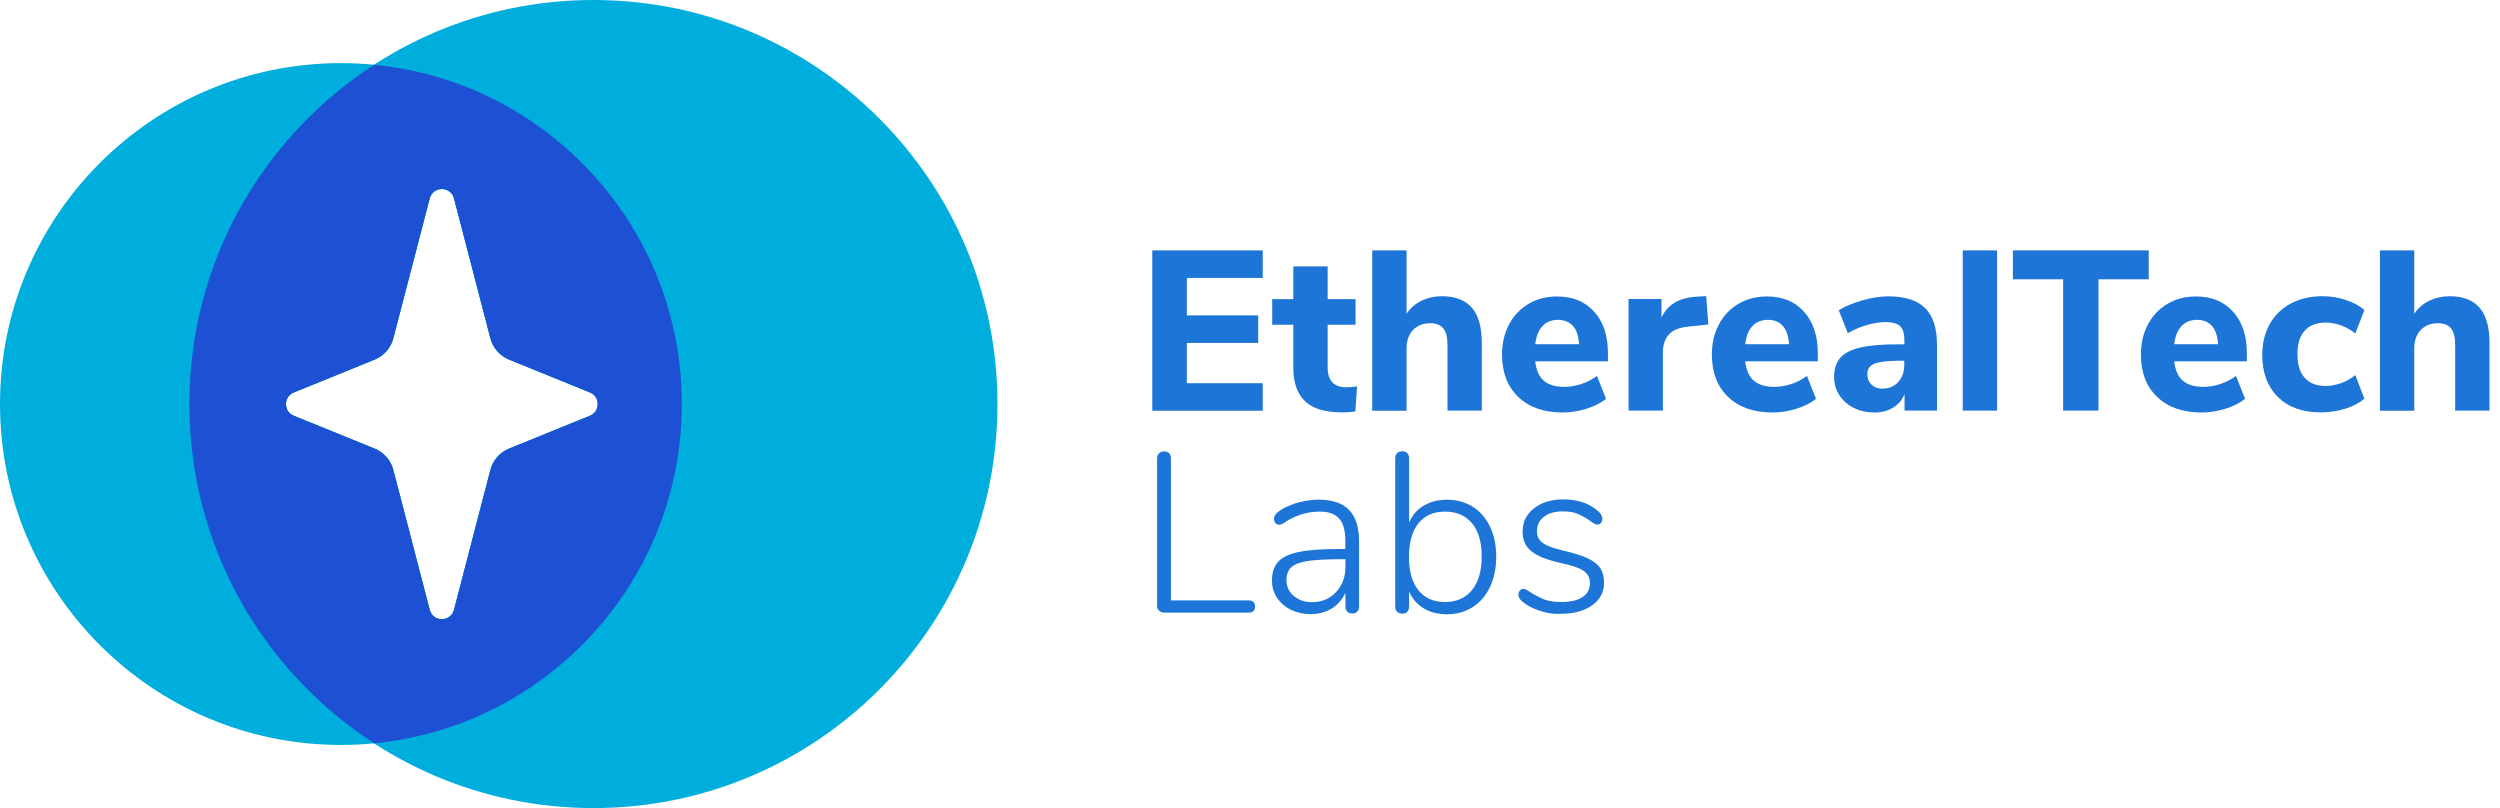 <?xml version="1.0" encoding="utf-8"?>
<!-- Generator: Adobe Illustrator 26.3.1, SVG Export Plug-In . SVG Version: 6.00 Build 0)  -->
<svg version="1.1" id="Layer_1" xmlns="http://www.w3.org/2000/svg" xmlns:xlink="http://www.w3.org/1999/xlink" x="0px" y="0px"
	 viewBox="0 0 198 64" style="enable-background:new 0 0 198 64;" xml:space="preserve">
<style type="text/css">
	.st0{fill:#1E75D8;}
	.st1{fill:#00AEDD;}
	.st2{fill:#1E50D3;}
</style>
<g>
	<g>
		<path class="st0" d="M91.26,32.52V19.83h8.75v2.18H94v2.97h5.65v2.18H94v3.19h6.01v2.18H91.26z"/>
		<path class="st0" d="M107.48,30.61l-0.14,1.98c-0.35,0.05-0.7,0.07-1.04,0.07c-1.34,0-2.33-0.29-2.94-0.88
			c-0.62-0.59-0.93-1.48-0.93-2.68v-3.38h-1.67v-2.03h1.67v-2.59h2.72v2.59h2.21v2.03h-2.21v3.37c0,1.06,0.49,1.58,1.48,1.58
			C106.89,30.67,107.18,30.65,107.48,30.61z"/>
		<path class="st0" d="M116.59,24.39c0.52,0.62,0.77,1.55,0.77,2.8v5.33h-2.72v-5.2c0-0.6-0.11-1.04-0.33-1.31
			c-0.22-0.28-0.57-0.41-1.04-0.41c-0.56,0-1.02,0.18-1.36,0.54c-0.34,0.36-0.51,0.84-0.51,1.44v4.95h-2.72V19.83h2.72v5.02
			c0.31-0.46,0.71-0.8,1.2-1.04c0.49-0.23,1.03-0.35,1.63-0.35C115.28,23.47,116.07,23.78,116.59,24.39z"/>
		<path class="st0" d="M127.35,28.62h-5.76c0.08,0.71,0.31,1.22,0.69,1.54c0.38,0.32,0.91,0.48,1.61,0.48
			c0.46,0,0.91-0.08,1.36-0.23c0.45-0.15,0.86-0.36,1.23-0.64l0.72,1.82c-0.43,0.34-0.96,0.6-1.57,0.79
			c-0.62,0.19-1.24,0.29-1.86,0.29c-1.49,0-2.66-0.41-3.52-1.23c-0.86-0.82-1.29-1.94-1.29-3.36c0-0.9,0.19-1.7,0.56-2.39
			c0.37-0.7,0.89-1.24,1.55-1.63c0.66-0.39,1.41-0.58,2.25-0.58c1.24,0,2.22,0.4,2.94,1.21c0.73,0.8,1.09,1.9,1.09,3.28V28.62z
			 M122.16,25.83c-0.31,0.33-0.49,0.81-0.57,1.43h3.47c-0.04-0.64-0.19-1.12-0.48-1.44c-0.28-0.32-0.68-0.49-1.2-0.49
			C122.87,25.34,122.46,25.5,122.16,25.83z"/>
		<path class="st0" d="M135.3,25.7l-1.53,0.16c-0.76,0.07-1.29,0.29-1.6,0.64c-0.31,0.35-0.47,0.83-0.47,1.41v4.61h-2.72v-8.84h2.61
			v1.49c0.44-1.02,1.36-1.58,2.75-1.67l0.79-0.05L135.3,25.7z"/>
		<path class="st0" d="M143.98,28.62h-5.76c0.08,0.71,0.32,1.22,0.69,1.54c0.38,0.32,0.92,0.48,1.61,0.48
			c0.46,0,0.91-0.08,1.36-0.23c0.45-0.15,0.86-0.36,1.23-0.64l0.72,1.82c-0.43,0.34-0.96,0.6-1.58,0.79s-1.24,0.29-1.86,0.29
			c-1.49,0-2.66-0.41-3.52-1.23c-0.86-0.82-1.29-1.94-1.29-3.36c0-0.9,0.19-1.7,0.56-2.39c0.37-0.7,0.89-1.24,1.55-1.63
			c0.66-0.39,1.41-0.58,2.25-0.58c1.24,0,2.22,0.4,2.94,1.21c0.72,0.8,1.09,1.9,1.09,3.28V28.62z M138.79,25.83
			c-0.31,0.33-0.5,0.81-0.57,1.43h3.47c-0.04-0.64-0.2-1.12-0.48-1.44s-0.68-0.49-1.2-0.49C139.5,25.34,139.09,25.5,138.79,25.83z"
			/>
		<path class="st0" d="M152.47,24.4c0.63,0.62,0.94,1.59,0.94,2.9v5.22h-2.57v-1.31c-0.18,0.46-0.48,0.81-0.9,1.07
			s-0.91,0.39-1.48,0.39c-0.6,0-1.14-0.12-1.63-0.36c-0.49-0.24-0.87-0.58-1.15-1.01c-0.28-0.43-0.42-0.91-0.42-1.44
			c0-0.65,0.17-1.16,0.5-1.53s0.86-0.64,1.59-0.81s1.73-0.25,3.01-0.25h0.47v-0.32c0-0.53-0.11-0.9-0.34-1.12
			c-0.23-0.22-0.62-0.32-1.19-0.32c-0.43,0-0.91,0.08-1.44,0.23s-1.03,0.37-1.51,0.65l-0.72-1.82c0.5-0.31,1.12-0.57,1.86-0.78
			c0.74-0.21,1.42-0.32,2.06-0.32C150.86,23.47,151.84,23.78,152.47,24.4z M150.33,30.26c0.32-0.35,0.49-0.81,0.49-1.38v-0.31h-0.31
			c-0.97,0-1.65,0.08-2.04,0.23s-0.58,0.44-0.58,0.85c0,0.32,0.11,0.59,0.33,0.81c0.22,0.21,0.5,0.32,0.84,0.32
			C149.58,30.79,150.01,30.62,150.33,30.26z"/>
		<path class="st0" d="M155.45,32.52V19.83h2.72v12.69H155.45z"/>
		<path class="st0" d="M163.4,32.52v-10.4h-3.98v-2.29h10.76v2.29h-3.98v10.4H163.4z"/>
		<path class="st0" d="M177.96,28.62h-5.76c0.08,0.71,0.31,1.22,0.69,1.54c0.38,0.32,0.92,0.48,1.61,0.48
			c0.46,0,0.91-0.08,1.36-0.23c0.45-0.15,0.86-0.36,1.23-0.64l0.72,1.82c-0.43,0.34-0.96,0.6-1.58,0.79
			c-0.62,0.19-1.24,0.29-1.86,0.29c-1.49,0-2.66-0.41-3.52-1.23c-0.86-0.82-1.29-1.94-1.29-3.36c0-0.9,0.19-1.7,0.56-2.39
			c0.37-0.7,0.89-1.24,1.55-1.63c0.66-0.39,1.41-0.58,2.25-0.58c1.24,0,2.22,0.4,2.94,1.21c0.73,0.8,1.09,1.9,1.09,3.28V28.62z
			 M172.77,25.83c-0.31,0.33-0.5,0.81-0.57,1.43h3.47c-0.04-0.64-0.2-1.12-0.48-1.44c-0.28-0.32-0.68-0.49-1.2-0.49
			C173.49,25.34,173.08,25.5,172.77,25.83z"/>
		<path class="st0" d="M180.41,31.44c-0.83-0.82-1.24-1.93-1.24-3.33c0-0.92,0.2-1.74,0.59-2.44c0.4-0.7,0.95-1.25,1.67-1.63
			s1.55-0.58,2.5-0.58c0.65,0,1.27,0.1,1.87,0.3c0.6,0.2,1.09,0.46,1.46,0.8l-0.72,1.85c-0.35-0.28-0.73-0.49-1.14-0.64
			s-0.82-0.22-1.21-0.22c-0.71,0-1.26,0.21-1.65,0.63c-0.39,0.42-0.58,1.04-0.58,1.87c0,0.83,0.19,1.46,0.58,1.88
			c0.39,0.43,0.94,0.64,1.65,0.64c0.4,0,0.8-0.08,1.21-0.22c0.41-0.15,0.79-0.36,1.14-0.64l0.72,1.87c-0.4,0.34-0.9,0.6-1.51,0.79
			c-0.61,0.19-1.26,0.29-1.94,0.29C182.37,32.67,181.24,32.26,180.41,31.44z"/>
		<path class="st0" d="M196.4,24.39c0.52,0.62,0.77,1.55,0.77,2.8v5.33h-2.72v-5.2c0-0.6-0.11-1.04-0.33-1.31
			c-0.22-0.28-0.57-0.41-1.04-0.41c-0.56,0-1.02,0.18-1.36,0.54c-0.34,0.36-0.51,0.84-0.51,1.44v4.95h-2.72V19.83h2.72v5.02
			c0.31-0.46,0.71-0.8,1.2-1.04c0.49-0.23,1.03-0.35,1.63-0.35C195.09,23.47,195.88,23.78,196.4,24.39z"/>
		<path class="st0" d="M91.81,48.38c-0.11-0.1-0.17-0.22-0.17-0.36v-11.7c0-0.17,0.05-0.31,0.15-0.41c0.1-0.11,0.24-0.16,0.4-0.16
			c0.18,0,0.32,0.05,0.41,0.15c0.1,0.1,0.14,0.24,0.14,0.42v11.23h6.16c0.16,0,0.28,0.04,0.37,0.13s0.13,0.21,0.13,0.36
			s-0.04,0.28-0.13,0.36s-0.21,0.12-0.37,0.12h-6.7C92.06,48.52,91.92,48.47,91.81,48.38z"/>
		<path class="st0" d="M106.86,40.4c0.52,0.55,0.78,1.39,0.78,2.5v5.13c0,0.17-0.05,0.3-0.14,0.41c-0.1,0.1-0.23,0.15-0.4,0.15
			s-0.3-0.05-0.4-0.15c-0.1-0.1-0.14-0.24-0.14-0.41v-1.08c-0.25,0.54-0.62,0.96-1.1,1.25c-0.48,0.29-1.03,0.44-1.66,0.44
			c-0.56,0-1.08-0.12-1.55-0.34c-0.47-0.23-0.84-0.55-1.11-0.96c-0.27-0.41-0.4-0.86-0.4-1.35c0-0.65,0.17-1.15,0.5-1.51
			c0.34-0.36,0.89-0.62,1.67-0.77c0.78-0.16,1.87-0.23,3.26-0.23h0.38v-0.67c0-0.79-0.16-1.37-0.49-1.74s-0.83-0.55-1.53-0.55
			c-0.89,0-1.73,0.23-2.54,0.7c-0.04,0.02-0.13,0.09-0.28,0.19c-0.15,0.1-0.28,0.15-0.39,0.15c-0.12,0-0.22-0.04-0.3-0.13
			s-0.12-0.2-0.12-0.33c0-0.26,0.21-0.52,0.63-0.77c0.42-0.24,0.89-0.43,1.4-0.56c0.52-0.13,1.03-0.2,1.53-0.2
			C105.54,39.58,106.33,39.85,106.86,40.4z M105.81,46.9c0.5-0.53,0.75-1.2,0.75-2.02v-0.59h-0.34c-1.15,0-2.03,0.05-2.65,0.14
			c-0.61,0.1-1.04,0.26-1.3,0.5c-0.25,0.23-0.38,0.57-0.38,1.02c0,0.5,0.19,0.92,0.58,1.25s0.86,0.49,1.42,0.49
			C104.68,47.69,105.31,47.43,105.81,46.9z"/>
		<path class="st0" d="M116.64,40.13c0.59,0.37,1.04,0.9,1.37,1.58s0.49,1.47,0.49,2.37c0,0.91-0.16,1.71-0.49,2.4
			c-0.32,0.69-0.78,1.22-1.37,1.6c-0.59,0.38-1.27,0.57-2.03,0.57c-0.71,0-1.32-0.15-1.84-0.46s-0.91-0.75-1.17-1.34v1.19
			c0,0.17-0.05,0.3-0.14,0.41s-0.23,0.15-0.4,0.15c-0.17,0-0.3-0.05-0.41-0.15s-0.15-0.24-0.15-0.41V36.3c0-0.17,0.05-0.3,0.15-0.41
			c0.1-0.1,0.24-0.15,0.41-0.15c0.17,0,0.3,0.05,0.4,0.15c0.1,0.1,0.14,0.24,0.14,0.41v5.08c0.26-0.59,0.65-1.04,1.17-1.34
			c0.52-0.31,1.13-0.46,1.84-0.46C115.37,39.58,116.05,39.76,116.64,40.13z M116.59,46.72c0.51-0.64,0.76-1.52,0.76-2.65
			s-0.25-2-0.76-2.62c-0.51-0.62-1.23-0.93-2.15-0.93c-0.91,0-1.61,0.31-2.11,0.94s-0.74,1.51-0.74,2.65c0,1.14,0.25,2.02,0.75,2.64
			c0.5,0.62,1.2,0.93,2.11,0.93S116.08,47.36,116.59,46.72z"/>
		<path class="st0" d="M122.16,48.44c-0.49-0.14-0.92-0.33-1.29-0.57c-0.23-0.16-0.39-0.29-0.48-0.41
			c-0.09-0.11-0.13-0.24-0.13-0.39c0-0.12,0.04-0.22,0.12-0.31c0.08-0.08,0.17-0.12,0.28-0.12s0.29,0.09,0.56,0.27
			c0.35,0.23,0.71,0.41,1.07,0.56c0.37,0.14,0.82,0.21,1.38,0.21c0.71,0,1.26-0.13,1.66-0.39s0.59-0.63,0.59-1.11
			c0-0.29-0.07-0.52-0.22-0.71c-0.14-0.19-0.38-0.35-0.72-0.49c-0.34-0.14-0.82-0.27-1.44-0.41c-1.07-0.24-1.83-0.55-2.28-0.93
			c-0.45-0.38-0.67-0.88-0.67-1.52c0-0.77,0.3-1.39,0.9-1.86s1.38-0.71,2.34-0.71c0.47,0,0.92,0.06,1.34,0.18
			c0.43,0.12,0.79,0.29,1.11,0.52c0.42,0.29,0.63,0.57,0.63,0.85c0,0.12-0.04,0.23-0.12,0.32c-0.08,0.09-0.17,0.13-0.28,0.13
			c-0.12,0-0.31-0.1-0.56-0.29c-0.32-0.23-0.64-0.41-0.96-0.55c-0.32-0.14-0.72-0.21-1.21-0.21c-0.62,0-1.12,0.14-1.49,0.42
			s-0.56,0.66-0.56,1.14c0,0.28,0.06,0.5,0.19,0.68c0.13,0.18,0.34,0.34,0.65,0.48c0.31,0.14,0.75,0.27,1.32,0.41
			c0.83,0.19,1.46,0.4,1.91,0.61c0.44,0.22,0.76,0.47,0.95,0.77s0.29,0.68,0.29,1.15c0,0.73-0.31,1.32-0.93,1.77
			c-0.62,0.45-1.44,0.68-2.46,0.68C123.14,48.65,122.64,48.58,122.16,48.44z"/>
	</g>
</g>
<path class="st1" d="M47,0C29.33,0,15,14.33,15,32c0,17.67,14.33,32,32,32s32-14.33,32-32C79,14.33,64.67,0,47,0z M46.72,32.93
	l-6.4,2.6c-0.73,0.3-1.28,0.92-1.48,1.69l-2.88,11.07c-0.26,1-1.67,1-1.93,0l-2.88-11.07c-0.2-0.77-0.75-1.39-1.48-1.69l-6.4-2.6
	c-0.83-0.34-0.83-1.51,0-1.85l6.4-2.6c0.73-0.3,1.28-0.92,1.48-1.69l2.88-11.07c0.26-1,1.67-1,1.93,0l2.88,11.07
	c0.2,0.77,0.75,1.39,1.48,1.69l6.4,2.6C47.55,31.41,47.55,32.59,46.72,32.93z"/>
<path class="st1" d="M27,5C12.09,5,0,17.09,0,32s12.09,27,27,27s27-12.09,27-27S41.91,5,27,5z M46.72,32.93l-6.4,2.6
	c-0.73,0.3-1.28,0.92-1.48,1.69l-2.88,11.07c-0.26,1-1.67,1-1.93,0l-2.88-11.07c-0.2-0.77-0.75-1.39-1.48-1.69l-6.4-2.6
	c-0.83-0.34-0.83-1.51,0-1.85l6.4-2.6c0.73-0.3,1.28-0.92,1.48-1.69l2.88-11.07c0.26-1,1.67-1,1.93,0l2.88,11.07
	c0.2,0.77,0.75,1.39,1.48,1.69l6.4,2.6C47.55,31.41,47.55,32.59,46.72,32.93z"/>
<path class="st2" d="M29.63,5.13C20.83,10.83,15,20.73,15,32s5.83,21.17,14.63,26.87C43.31,57.55,54,46.02,54,32
	S43.31,6.45,29.63,5.13z M46.72,32.93l-6.4,2.6c-0.73,0.3-1.28,0.92-1.48,1.69l-2.88,11.07c-0.26,1-1.67,1-1.93,0l-2.88-11.07
	c-0.2-0.77-0.75-1.39-1.48-1.69l-6.4-2.6c-0.83-0.34-0.83-1.51,0-1.85l6.4-2.6c0.73-0.3,1.28-0.92,1.48-1.69l2.88-11.07
	c0.26-1,1.67-1,1.93,0l2.88,11.07c0.2,0.77,0.75,1.39,1.48,1.69l6.4,2.6C47.55,31.41,47.55,32.59,46.72,32.93z"/>
</svg>
